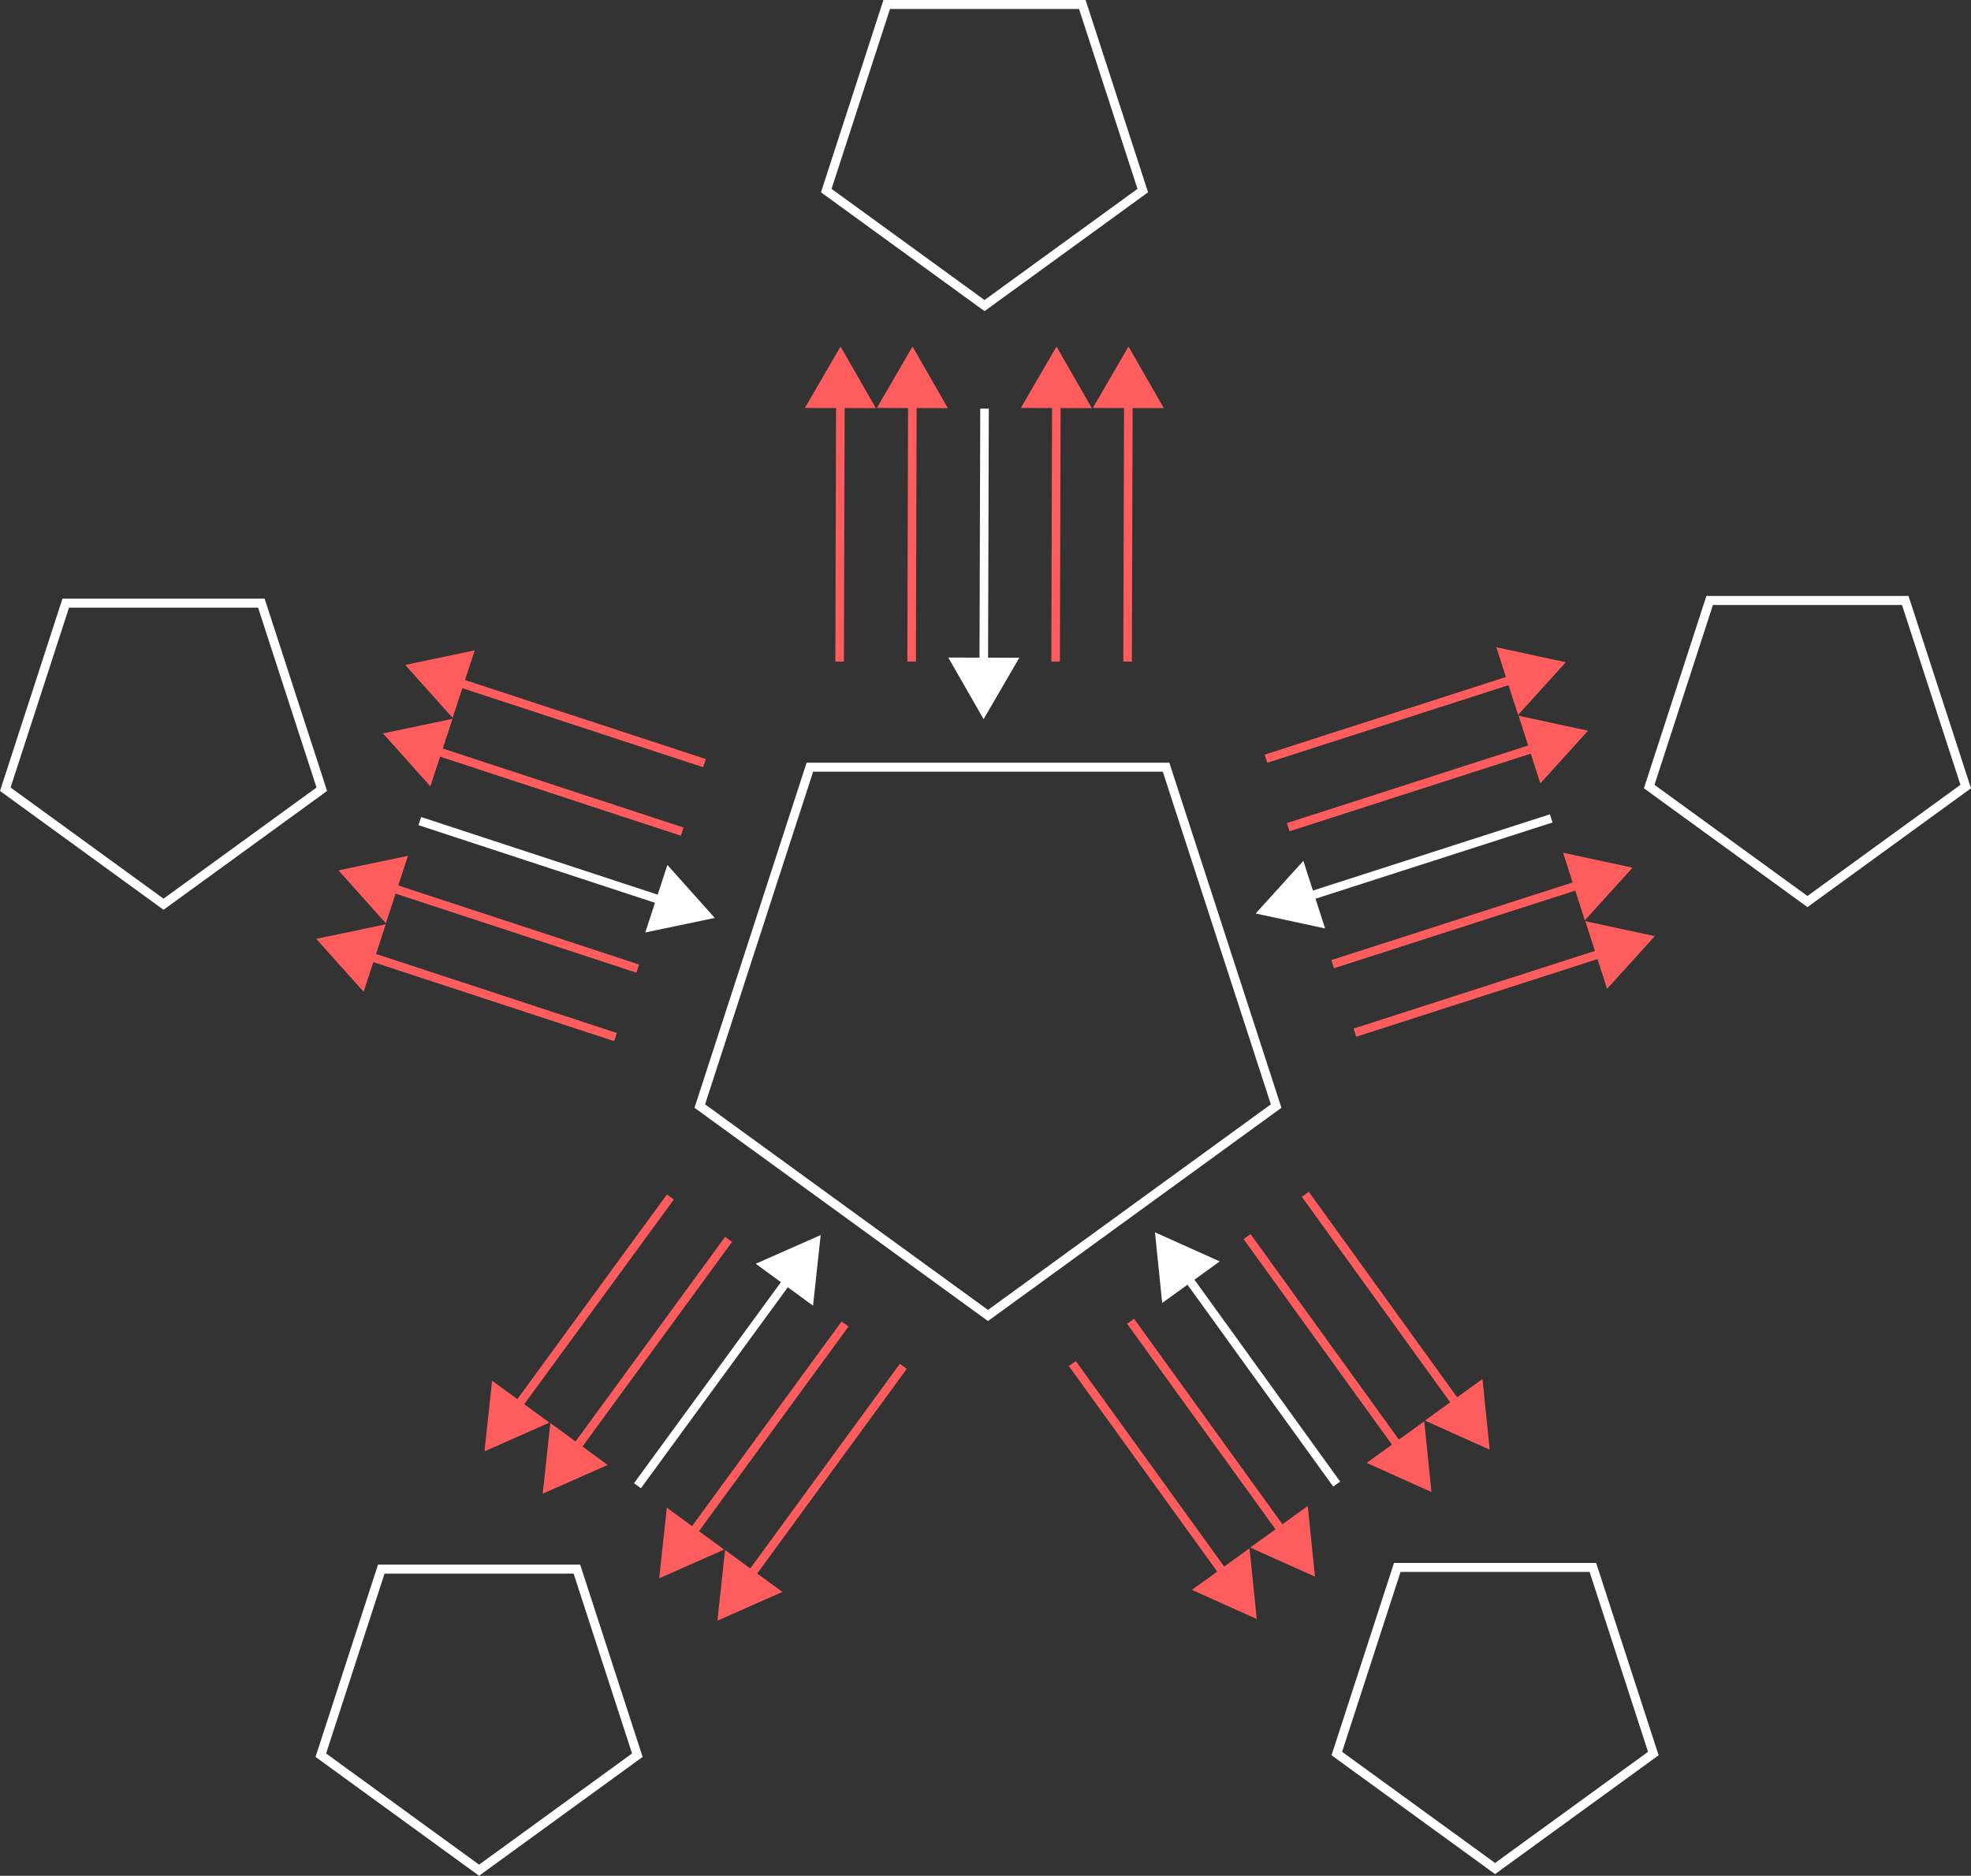 <?xml version="1.0" encoding="UTF-8"?><svg id="a" xmlns="http://www.w3.org/2000/svg" width="219.027" height="208.4" viewBox="0 0 219.027 208.4"><rect x="0" y="0" width="219.027" height="208.4" fill="#333333" stroke="none"/><polygon points="108.93 45.399 108.848 73.063 105.377 73.053 109.303 79.9 113.27 73.076 109.8 73.066 109.881 45.401 108.93 45.399" fill="#fff" stroke-width="0"/><polygon points="46.501 91.675 72.786 100.302 71.704 103.599 79.429 101.982 74.165 96.101 73.083 99.398 46.797 90.771 46.501 91.675" fill="#fff" stroke-width="0"/><polygon points="71.221 165.349 87.548 143.016 90.349 145.064 91.198 137.217 83.978 140.406 86.779 142.454 70.452 164.787 71.221 165.349" fill="#fff" stroke-width="0"/><polygon points="148.927 164.605 132.733 142.176 135.547 140.144 128.346 136.913 129.148 144.765 131.961 142.733 148.156 165.163 148.927 164.605" fill="#fff" stroke-width="0"/><polygon points="172.233 90.472 145.897 98.943 144.834 95.639 139.535 101.489 147.251 103.152 146.188 99.849 172.524 91.378 172.233 90.472" fill="#fff" stroke-width="0"/><polygon points="117.779 73.501 117.861 45.337 121.331 45.347 117.405 38.5 113.439 45.324 116.909 45.334 116.827 73.499 117.779 73.501" fill="#ff5d5d" stroke-width="0"/><polygon points="125.779 73.501 125.861 45.337 129.331 45.347 125.405 38.5 121.439 45.324 124.909 45.334 124.827 73.499 125.779 73.501" fill="#ff5d5d" stroke-width="0"/><polygon points="101.779 73.501 101.861 45.337 105.331 45.347 101.405 38.5 97.439 45.324 100.909 45.334 100.827 73.499 101.779 73.501" fill="#ff5d5d" stroke-width="0"/><polygon points="93.779 73.501 93.861 45.337 97.331 45.347 93.405 38.5 89.439 45.324 92.909 45.334 92.827 73.499 93.779 73.501" fill="#ff5d5d" stroke-width="0"/><polygon points="75.962 91.943 49.202 83.162 50.284 79.864 42.559 81.482 47.823 87.363 48.905 84.066 75.666 92.848 75.962 91.943" fill="#ff5d5d" stroke-width="0"/><polygon points="78.435 84.335 51.674 75.553 52.756 72.256 45.031 73.874 50.295 79.755 51.377 76.458 78.138 85.239 78.435 84.335" fill="#ff5d5d" stroke-width="0"/><polygon points="71.018 107.16 44.257 98.379 45.34 95.081 37.614 96.699 42.879 102.58 43.961 99.283 70.721 108.065 71.018 107.16" fill="#ff5d5d" stroke-width="0"/><polygon points="68.546 114.769 41.785 105.987 42.867 102.69 35.142 104.308 40.407 110.189 41.488 106.892 68.249 115.673 68.546 114.769" fill="#ff5d5d" stroke-width="0"/><polygon points="80.58 137.412 63.959 160.149 61.157 158.101 60.309 165.948 67.528 162.759 64.727 160.711 81.348 137.974 80.58 137.412" fill="#ff5d5d" stroke-width="0"/><polygon points="74.108 132.71 57.486 155.447 54.685 153.399 53.836 161.246 61.056 158.057 58.255 156.009 74.876 133.271 74.108 132.71" fill="#ff5d5d" stroke-width="0"/><polygon points="93.524 146.816 76.903 169.554 74.101 167.506 73.253 175.353 80.473 172.163 77.671 170.116 94.293 147.378 93.524 146.816" fill="#ff5d5d" stroke-width="0"/><polygon points="99.996 151.519 83.375 174.256 80.573 172.208 79.725 180.055 86.945 176.866 84.143 174.818 100.765 152.08 99.996 151.519" fill="#ff5d5d" stroke-width="0"/><polygon points="125.25 147.071 141.738 169.905 138.924 171.937 146.125 175.168 145.323 167.316 142.51 169.348 126.022 146.514 125.25 147.071" fill="#ff5d5d" stroke-width="0"/><polygon points="118.778 151.773 135.266 174.607 132.452 176.639 139.653 179.871 138.851 172.019 136.038 174.05 119.549 151.216 118.778 151.773" fill="#ff5d5d" stroke-width="0"/><polygon points="138.194 137.667 154.682 160.501 151.869 162.532 159.07 165.764 158.267 157.912 155.454 159.943 138.966 137.109 138.194 137.667" fill="#ff5d5d" stroke-width="0"/><polygon points="144.666 132.964 161.154 155.798 158.341 157.83 165.542 161.062 164.739 153.21 161.926 155.241 145.438 132.407 144.666 132.964" fill="#ff5d5d" stroke-width="0"/><polygon points="148.24 107.572 175.052 98.947 176.114 102.251 181.413 96.401 173.697 94.738 174.76 98.041 147.949 106.666 148.24 107.572" fill="#ff5d5d" stroke-width="0"/><polygon points="150.712 115.181 177.524 106.556 178.587 109.859 183.885 104.01 176.17 102.346 177.232 105.649 150.421 114.275 150.712 115.181" fill="#ff5d5d" stroke-width="0"/><polygon points="143.296 92.355 170.107 83.73 171.17 87.034 176.469 81.184 168.753 79.521 169.816 82.824 143.004 91.449 143.296 92.355" fill="#ff5d5d" stroke-width="0"/><polygon points="140.824 84.747 167.635 76.122 168.698 79.426 173.997 73.576 166.281 71.912 167.344 75.216 140.532 83.841 140.824 84.747" fill="#ff5d5d" stroke-width="0"/><polygon points="109.405 33.951 126.991 21.174 120.274 .5 98.536 .5 91.819 21.174 109.405 33.951" fill="none" stroke="#fff" stroke-miterlimit="10"/><polygon points="35.76 87.685 29.043 67.011 7.305 67.011 .588 87.685 18.174 100.462 35.76 87.685" fill="none" stroke="#fff" stroke-miterlimit="10"/><polygon points="64.107 174.331 42.369 174.331 35.652 195.005 53.238 207.782 70.824 195.005 64.107 174.331" fill="none" stroke="#fff" stroke-miterlimit="10"/><polygon points="155.271 174.146 148.554 194.82 166.14 207.597 183.726 194.82 177.009 174.146 155.271 174.146" fill="none" stroke="#fff" stroke-miterlimit="10"/><polygon points="183.267 87.387 200.853 100.164 218.44 87.387 211.722 66.713 189.985 66.713 183.267 87.387" fill="none" stroke="#fff" stroke-miterlimit="10"/><polygon points="89.996 85.238 129.58 85.238 141.812 122.885 109.788 146.152 77.764 122.885 89.996 85.238" fill="none" stroke="#fff" stroke-miterlimit="10"/></svg>